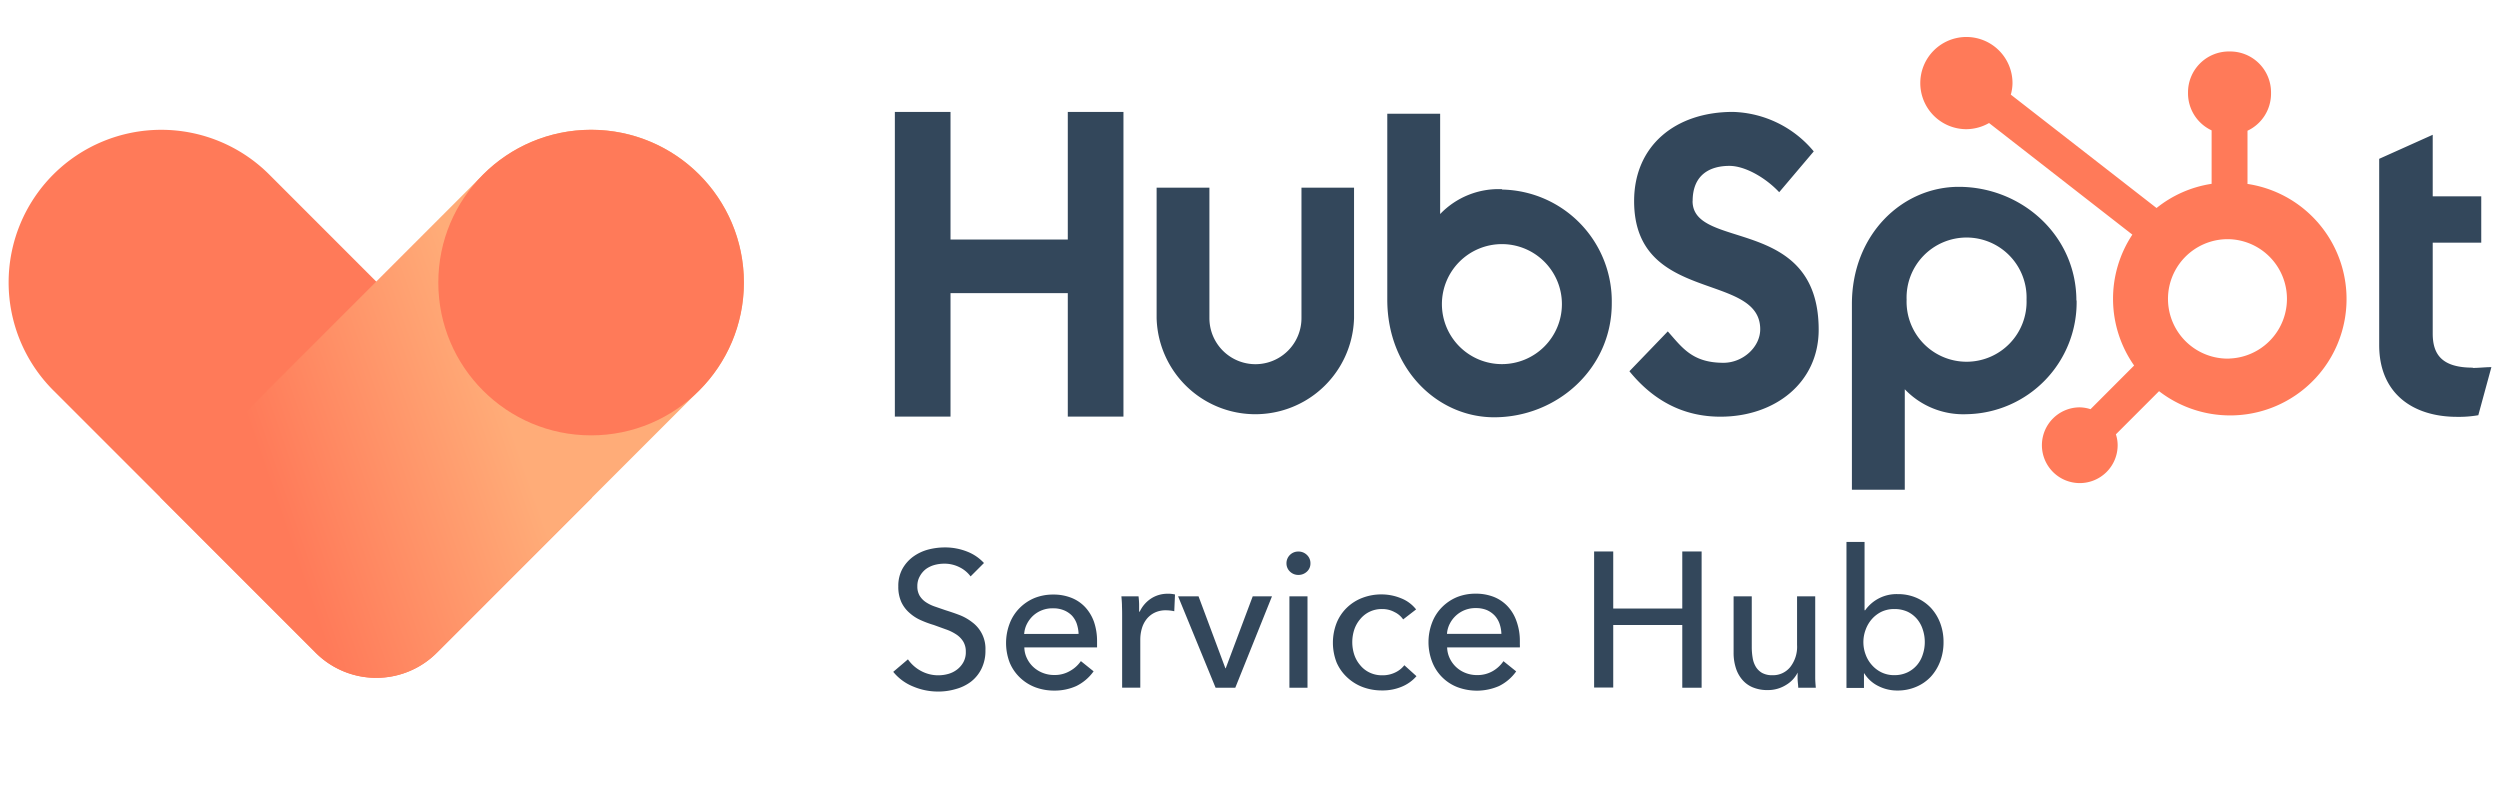 <svg xmlns="http://www.w3.org/2000/svg" xmlns:xlink="http://www.w3.org/1999/xlink" id="Ebene_1" data-name="Ebene 1" viewBox="0 0 340 110"><defs><style>.cls-1{fill:#ff7a59;}.cls-2{fill:url(#Unbenannter_Verlauf_10);}.cls-3{fill:#33475b;}</style><linearGradient id="Unbenannter_Verlauf_10" x1="34.51" y1="-1206.32" x2="94.52" y2="-1185.52" gradientTransform="matrix(1, 0, 0, -1, 0, -1140.83)" gradientUnits="userSpaceOnUse"><stop offset="0.03" stop-color="#ff7a59"></stop><stop offset="0.56" stop-color="#ffac78"></stop></linearGradient></defs><path class="cls-1" d="M7.25,23.73h0a20.77,20.77,0,0,1,29.36,0L80.52,67.65,59.41,88.77a11.65,11.65,0,0,1-16.48,0L7.25,53.09A20.77,20.77,0,0,1,7.25,23.73Z"></path><path class="cls-2" d="M95.09,23.73h0a20.77,20.77,0,0,0-29.36,0L21.82,67.65,42.93,88.77a11.65,11.65,0,0,0,16.48,0L95.09,53.09A20.77,20.77,0,0,0,95.09,23.73Z"></path><circle class="cls-1" cx="80.39" cy="38.43" r="20.78"></circle><path class="cls-3" d="M145.22,15.22V32.58H129.27V15.22H121.7V56.66h7.57V39.87h15.95V56.66h7.57V15.22ZM177,43.27a6.26,6.26,0,1,1-12.52,0V25.52h-7.18V43.27a13.43,13.43,0,0,0,26.85,0V25.52H177Zm53.2-15.92c0-3.64,2.41-4.79,5-4.79,2.13,0,4.93,1.61,6.77,3.58l4.7-5.55a14.82,14.82,0,0,0-11-5.37c-7.79,0-13.43,4.57-13.43,12.13,0,14,17.15,9.58,17.15,17.43,0,2.42-2.35,4.56-5,4.56-4.25,0-5.62-2.08-7.57-4.27l-5.22,5.42c3.34,4.1,7.45,6.18,12.38,6.18,7.4,0,13.36-4.61,13.36-11.83,0-15.58-17.15-10.74-17.15-17.49M336.3,50c-4.24,0-5.45-1.83-5.45-4.64V33h6.6v-6.3h-6.6V18.33l-7.28,3.27V46.94c0,6.49,4.48,9.75,10.61,9.75a15.36,15.36,0,0,0,2.87-.22l1.78-6.54c-.8,0-1.72.11-2.53.11m-132-24.31a11,11,0,0,0-8.44,3.38V15.47h-7.19V40.75c0,9.47,6.84,16,14.53,16,8.53,0,16-6.6,16-15.48a15.21,15.21,0,0,0-14.93-15.49m0,23.74a8.16,8.16,0,1,1,8.15-8.16,8.16,8.16,0,0,1-8.15,8.16h0m78.12-8.63c0-8.9-7.48-15.48-16-15.48-7.69,0-14.53,6.48-14.53,15.94V66.6h7.19V52.94a11,11,0,0,0,8.43,3.39,15.22,15.22,0,0,0,14.94-15.49m-6.81-.09a8.16,8.16,0,1,1-16.31,0h0a8.16,8.16,0,1,1,16.31,0"></path><path class="cls-1" d="M305.66,25V17.78a5.57,5.57,0,0,0,3.2-5V12.6A5.56,5.56,0,0,0,303.3,7h-.17a5.56,5.56,0,0,0-5.56,5.56h0v.17a5.56,5.56,0,0,0,3.21,5V25a15.7,15.7,0,0,0-7.49,3.29L273.47,12.87a5.89,5.89,0,0,0,.23-1.56,6.27,6.27,0,1,0-6.28,6.26h0a6.31,6.31,0,0,0,3.09-.84L290,31.91a15.8,15.8,0,0,0,.24,17.8l-5.93,5.94a5,5,0,0,0-1.49-.25A5.15,5.15,0,1,0,288,60.56a4.7,4.7,0,0,0-.24-1.49l5.87-5.87a15.83,15.83,0,1,0,12-28.19m-2.44,23.76a8.12,8.12,0,0,1-.44-16.24h.44a8.12,8.12,0,0,1,0,16.23"></path><path class="cls-3" d="M132,78.39a4.16,4.16,0,0,0-1.49-1.24,4.52,4.52,0,0,0-2.13-.49,5.1,5.1,0,0,0-1.27.17,3.7,3.7,0,0,0-1.17.55,3.1,3.1,0,0,0-.85,1,2.65,2.65,0,0,0-.33,1.35,2.46,2.46,0,0,0,.3,1.27,2.83,2.83,0,0,0,.82.87,5.17,5.17,0,0,0,1.2.6l1.48.51c.63.2,1.27.41,1.92.66a6.83,6.83,0,0,1,1.76,1,4.47,4.47,0,0,1,1.78,3.8,5.49,5.49,0,0,1-.54,2.51,5,5,0,0,1-1.43,1.76,6,6,0,0,1-2.06,1,8.32,8.32,0,0,1-2.39.34,8.64,8.64,0,0,1-3.4-.68,6.71,6.71,0,0,1-2.72-2l2-1.7a5.05,5.05,0,0,0,1.76,1.57,4.9,4.9,0,0,0,2.39.6,5,5,0,0,0,1.31-.18,3.47,3.47,0,0,0,1.19-.58,3.18,3.18,0,0,0,.88-1,2.78,2.78,0,0,0,.34-1.43,2.62,2.62,0,0,0-.35-1.4,3.14,3.14,0,0,0-1-1,6.27,6.27,0,0,0-1.4-.67L127,85a13.75,13.75,0,0,1-1.76-.65,5.72,5.72,0,0,1-1.55-1,4.42,4.42,0,0,1-1.1-1.45,5,5,0,0,1-.42-2.16,4.81,4.81,0,0,1,.56-2.38,5.23,5.23,0,0,1,1.47-1.66,6.22,6.22,0,0,1,2-.95,8.94,8.94,0,0,1,2.29-.3,8.11,8.11,0,0,1,3.05.57,6.14,6.14,0,0,1,2.28,1.55Z"></path><path class="cls-3" d="M149.2,87.21v.42c0,.14,0,.28,0,.42h-9.89a3.53,3.53,0,0,0,.35,1.47,3.88,3.88,0,0,0,.88,1.2,4.05,4.05,0,0,0,1.27.79,4.14,4.14,0,0,0,1.54.29,4.09,4.09,0,0,0,2.17-.55A4.37,4.37,0,0,0,147,89.91l1.73,1.39a6.29,6.29,0,0,1-2.35,2,7.15,7.15,0,0,1-3,.62,7.27,7.27,0,0,1-2.63-.47,6.19,6.19,0,0,1-2.07-1.33,6,6,0,0,1-1.36-2,7.45,7.45,0,0,1,0-5.34,6,6,0,0,1,1.35-2.09,6.25,6.25,0,0,1,2-1.35,6.73,6.73,0,0,1,2.55-.48,6.56,6.56,0,0,1,2.48.44,5.17,5.17,0,0,1,1.9,1.29,5.83,5.83,0,0,1,1.19,2A8.08,8.08,0,0,1,149.2,87.21Zm-2.51-1a5.11,5.11,0,0,0-.25-1.38,3.18,3.18,0,0,0-.66-1.11A3.26,3.26,0,0,0,144.7,83a3.83,3.83,0,0,0-1.5-.27,3.88,3.88,0,0,0-2.69,1,4,4,0,0,0-.84,1.11,3.47,3.47,0,0,0-.38,1.38Z"></path><path class="cls-3" d="M152.59,82.49c0-.53-.05-1-.08-1.39h2.33a10.65,10.65,0,0,1,.08,1.09c0,.41,0,.74,0,1H155a4.33,4.33,0,0,1,1.53-1.78,4.07,4.07,0,0,1,2.27-.66,3.8,3.8,0,0,1,1,.1l-.1,2.28a5.07,5.07,0,0,0-1.13-.13,3.41,3.41,0,0,0-1.55.33,3.14,3.14,0,0,0-1.09.88,3.71,3.71,0,0,0-.64,1.27,5.35,5.35,0,0,0-.21,1.51v6.53h-2.47V83.77C152.61,83.44,152.61,83,152.59,82.49Z"></path><path class="cls-3" d="M168,93.53h-2.68L160.22,81.1H163l3.65,9.78h.05l3.67-9.78h2.62Z"></path><path class="cls-3" d="M178.22,76.61a1.47,1.47,0,0,1-.48,1.13,1.66,1.66,0,0,1-1.16.45,1.61,1.61,0,0,1-1.15-.46,1.53,1.53,0,0,1-.47-1.12,1.59,1.59,0,0,1,1.62-1.6,1.62,1.62,0,0,1,1.16.46A1.53,1.53,0,0,1,178.22,76.61Zm-.4,16.92h-2.46V81.1h2.46Z"></path><path class="cls-3" d="M190.83,84.24a3,3,0,0,0-1.18-1,3.47,3.47,0,0,0-1.67-.41,3.78,3.78,0,0,0-1.72.37,3.74,3.74,0,0,0-1.27,1,4.29,4.29,0,0,0-.81,1.43,5.52,5.52,0,0,0,0,3.41,4.29,4.29,0,0,0,.81,1.43,3.68,3.68,0,0,0,1.28,1,3.86,3.86,0,0,0,1.73.37,3.9,3.9,0,0,0,1.72-.37,3.39,3.39,0,0,0,1.27-1l1.65,1.49a5.35,5.35,0,0,1-2,1.43,6.71,6.71,0,0,1-2.68.51,7.4,7.4,0,0,1-2.66-.47,6.37,6.37,0,0,1-2.11-1.33,6,6,0,0,1-1.41-2,7.42,7.42,0,0,1,0-5.38,6,6,0,0,1,1.39-2.07,6.18,6.18,0,0,1,2.11-1.34,7.16,7.16,0,0,1,2.64-.47,6.94,6.94,0,0,1,2.61.52,4.86,4.86,0,0,1,2.06,1.52Z"></path><path class="cls-3" d="M206.7,87.21v.42a3,3,0,0,1,0,.42h-9.89a3.69,3.69,0,0,0,.35,1.47,3.93,3.93,0,0,0,2.15,2,4.21,4.21,0,0,0,1.54.29,4.15,4.15,0,0,0,2.18-.55,4.43,4.43,0,0,0,1.44-1.34l1.73,1.39a6.22,6.22,0,0,1-2.35,2,7.55,7.55,0,0,1-5.62.15A6,6,0,0,1,194.77,90a7.45,7.45,0,0,1,0-5.34,6,6,0,0,1,1.35-2.09,6.25,6.25,0,0,1,2-1.35,6.73,6.73,0,0,1,2.55-.48,6.65,6.65,0,0,1,2.49.44,5.22,5.22,0,0,1,1.89,1.29,5.68,5.68,0,0,1,1.19,2A7.83,7.83,0,0,1,206.7,87.21Zm-2.51-1a4.75,4.75,0,0,0-.25-1.38,3.18,3.18,0,0,0-.66-1.11,3.32,3.32,0,0,0-1.07-.75,3.88,3.88,0,0,0-1.51-.27,3.88,3.88,0,0,0-3.53,2.13,3.47,3.47,0,0,0-.38,1.38Z"></path><path class="cls-3" d="M216.8,75h2.6v7.76h9.39V75h2.63V93.53h-2.63V85H219.4v8.5h-2.6Z"></path><path class="cls-3" d="M244.56,93.53c0-.31-.06-.67-.08-1.06s0-.72,0-1h0a4.06,4.06,0,0,1-1.59,1.69,4.61,4.61,0,0,1-2.48.69,5.11,5.11,0,0,1-2.08-.39,3.77,3.77,0,0,1-1.44-1.09,4.5,4.5,0,0,1-.84-1.61,6.65,6.65,0,0,1-.28-2V81.1h2.47V88a8.63,8.63,0,0,0,.12,1.46,3.34,3.34,0,0,0,.43,1.22,2.39,2.39,0,0,0,.86.84,2.85,2.85,0,0,0,1.42.31,3,3,0,0,0,2.41-1.12,4.47,4.47,0,0,0,.92-3V81.1h2.47v9.76c0,.33,0,.76,0,1.28s.05,1,.08,1.39Z"></path><path class="cls-3" d="M253.5,91.56v2h-2.38V73.7h2.46V83h.08a5.22,5.22,0,0,1,4.42-2.2,6.27,6.27,0,0,1,2.53.49,6,6,0,0,1,2,1.39,6.34,6.34,0,0,1,1.27,2.09,7.21,7.21,0,0,1,.44,2.56,7.31,7.31,0,0,1-.44,2.57,6.53,6.53,0,0,1-1.26,2.1,5.8,5.8,0,0,1-2,1.4,6.33,6.33,0,0,1-2.59.51,5.61,5.61,0,0,1-2.54-.59,4.65,4.65,0,0,1-1.93-1.72Zm8.27-4.26a5.26,5.26,0,0,0-.27-1.67,4.19,4.19,0,0,0-.78-1.44,3.9,3.9,0,0,0-1.3-1,4.25,4.25,0,0,0-1.8-.36,4,4,0,0,0-1.72.36,4.2,4.2,0,0,0-1.32,1,4.53,4.53,0,0,0-.85,1.44,4.82,4.82,0,0,0,0,3.4,4.33,4.33,0,0,0,.85,1.42,4.14,4.14,0,0,0,1.32,1,3.9,3.9,0,0,0,1.72.37,4.11,4.11,0,0,0,1.8-.38,3.93,3.93,0,0,0,1.3-1A4.1,4.1,0,0,0,261.5,89,5.22,5.22,0,0,0,261.77,87.3Z"></path></svg>
